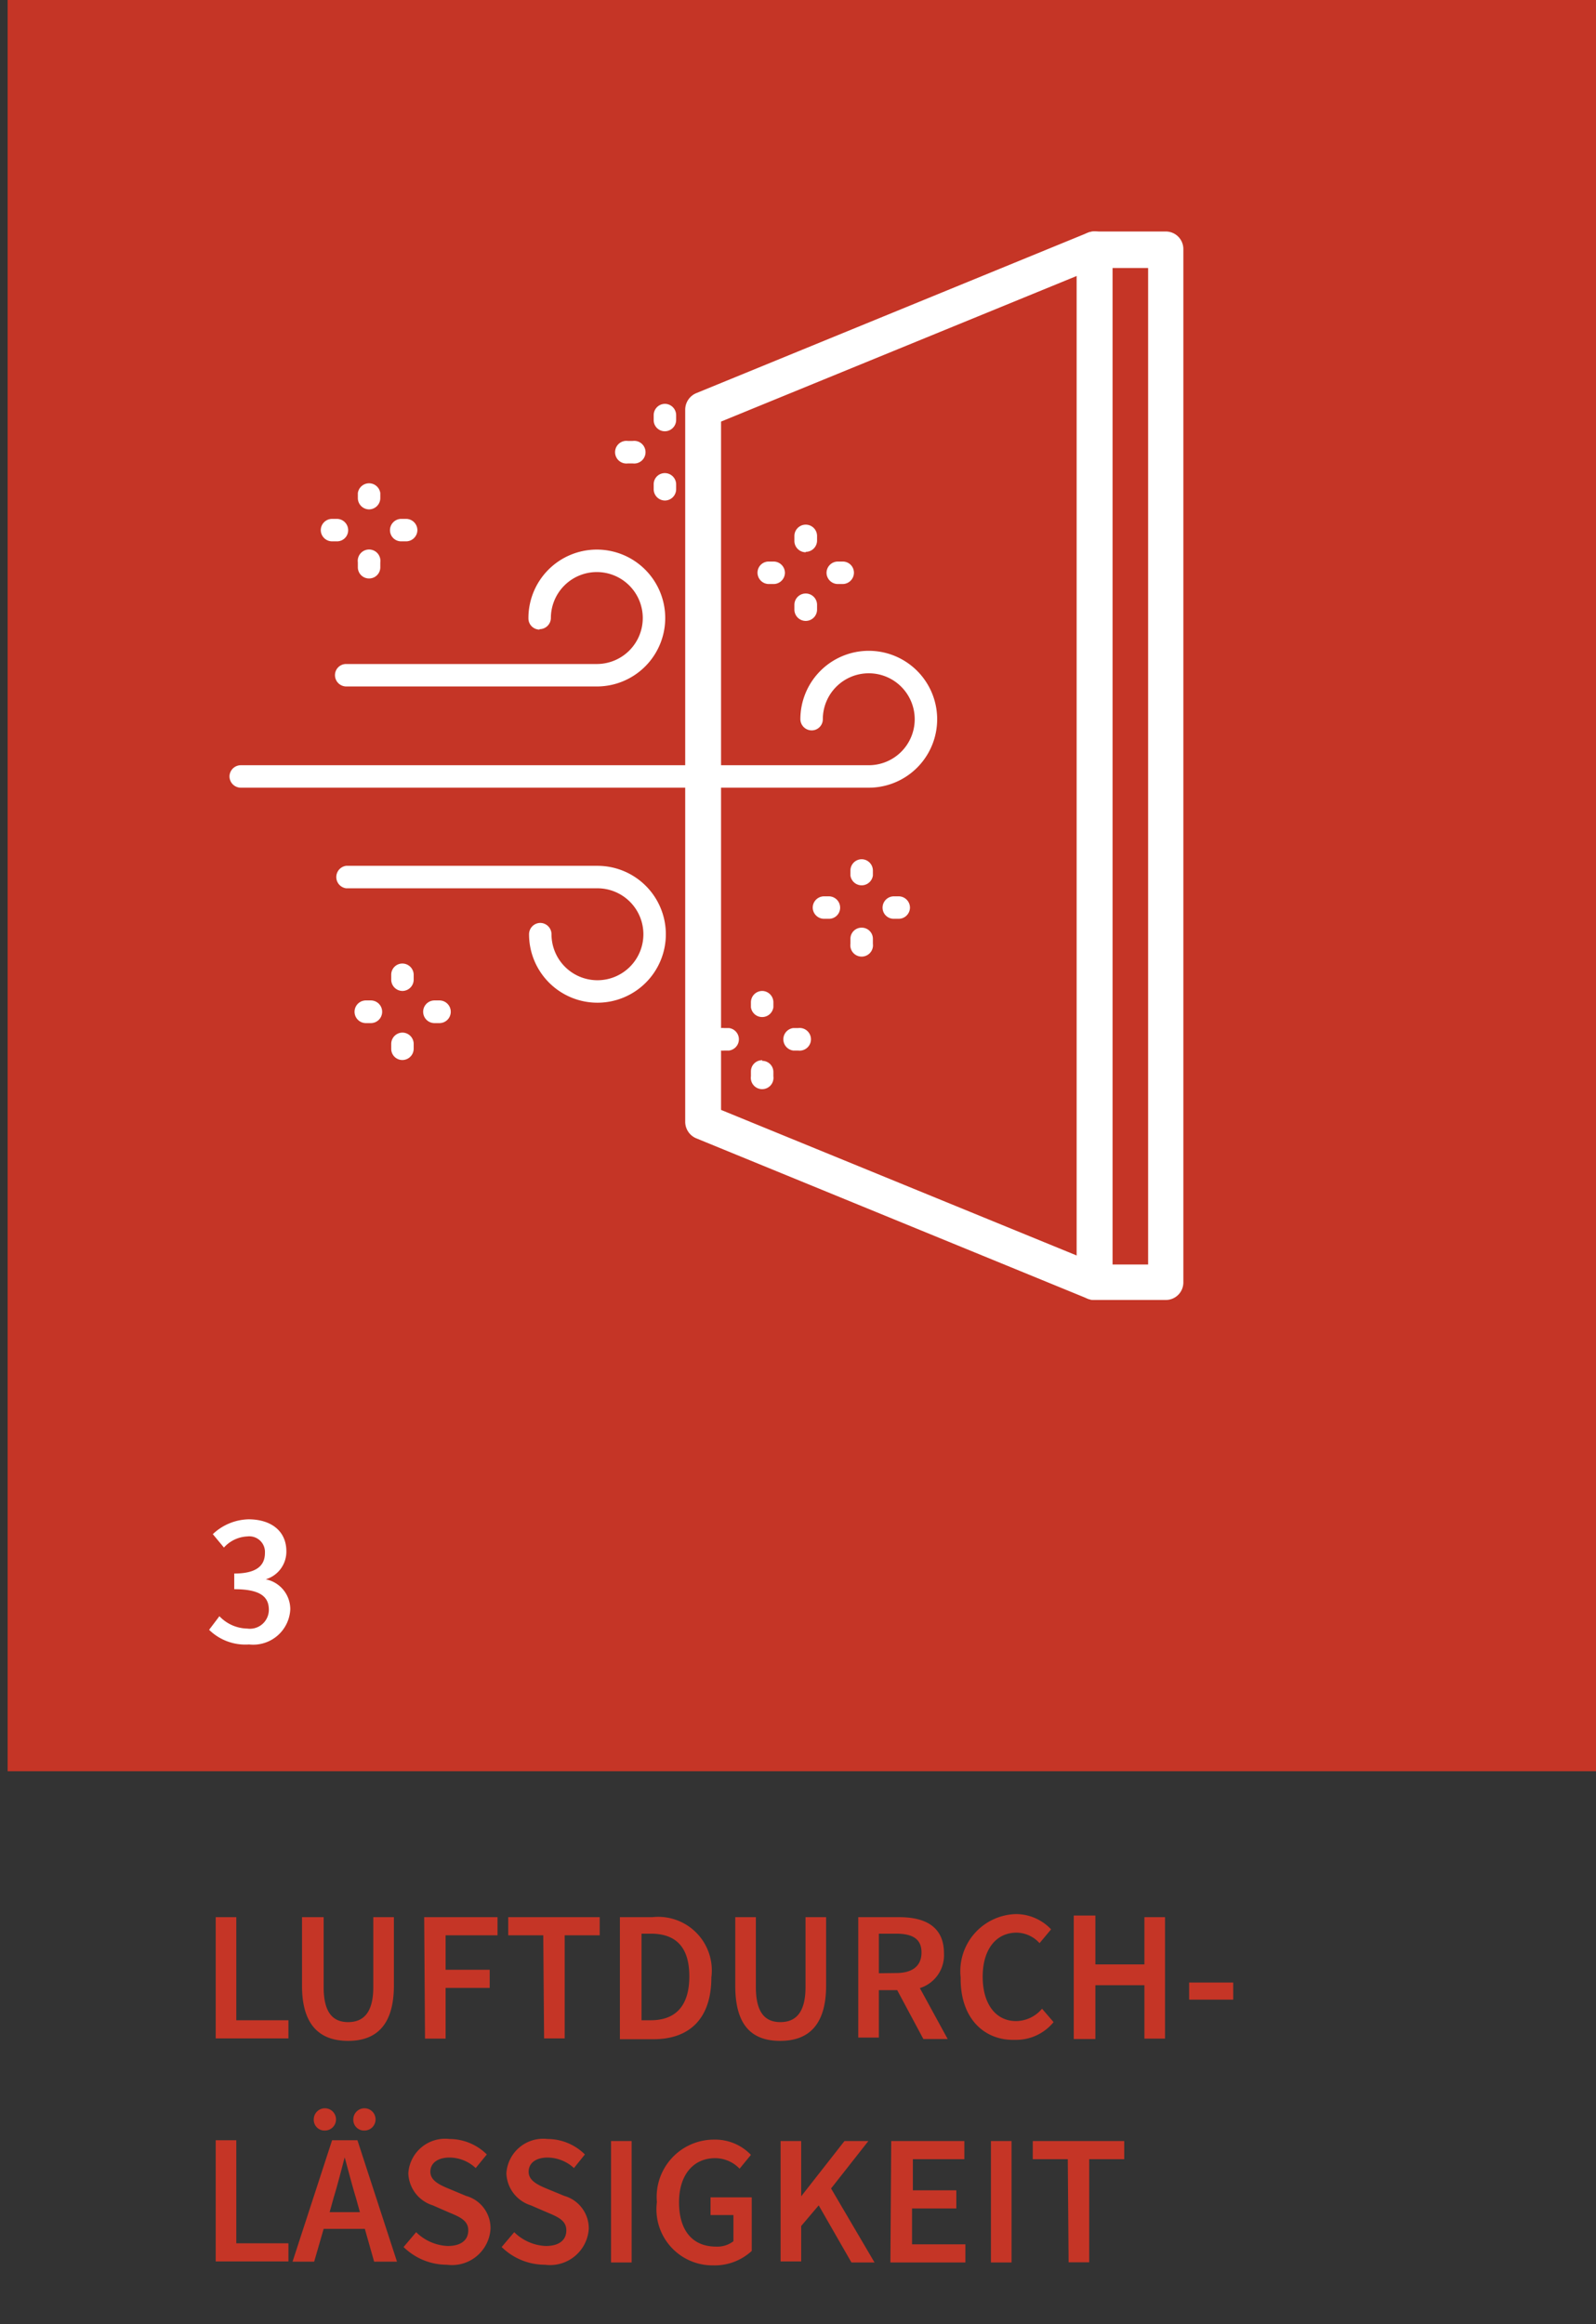 <svg xmlns="http://www.w3.org/2000/svg" xmlns:xlink="http://www.w3.org/1999/xlink" viewBox="0 0 77.47 112.74"><rect x="0" y="0" width="77.47" height="112.74" fill="#333333" stroke="none"/><defs><clipPath id="clip-path"><rect x="0.37" width="83.76" height="117.25" fill="none"/></clipPath></defs><g id="luftdurchlässigkeit"><rect x="0.37" width="77.61" height="85.92" fill="#c53526"/><path d="M10.15,79.06l.5-.66A1.91,1.91,0,0,0,12,79a.92.92,0,0,0,1.05-.91c0-.61-.38-1-1.68-1v-.76c1.12,0,1.49-.41,1.49-1a.76.76,0,0,0-.85-.8,1.62,1.62,0,0,0-1.14.54l-.54-.65a2.61,2.61,0,0,1,1.73-.72c1.09,0,1.84.56,1.84,1.55a1.4,1.4,0,0,1-1,1.36v0a1.48,1.48,0,0,1,1.19,1.46,1.8,1.8,0,0,1-2,1.7A2.51,2.51,0,0,1,10.15,79.06Z" fill="#fff"/><path d="M10.47,93h1v5H14v.88H10.47Zm4.19,3.31V93h1.05v3.39c0,1.28.48,1.7,1.19,1.7s1.22-.42,1.22-1.7V93h1v3.31c0,1.93-.86,2.69-2.22,2.69S14.66,98.26,14.66,96.33ZM20.59,93h3.56v.88H21.63v1.67h2.14v.88H21.63v2.46h-1Zm5.78.88h-1.7V93h4.44v.88h-1.7v5h-1ZM30.09,93h1.57a2.6,2.6,0,0,1,2.87,2.92c0,2-1.06,3-2.81,3H30.09Zm1.5,5c1.19,0,1.87-.68,1.87-2.13s-.68-2.07-1.87-2.07h-.45v4.2Zm4.1-1.74V93h1v3.39c0,1.28.48,1.7,1.19,1.7s1.22-.42,1.22-1.7V93h1v3.31c0,1.93-.86,2.69-2.23,2.69S35.69,98.26,35.69,96.33Zm7.86.28h-.89v2.3h-1V93h2c1.22,0,2.16.44,2.16,1.75a1.67,1.67,0,0,1-1.17,1.69L46,98.91H44.82Zm-.06-.83c.8,0,1.24-.34,1.24-1s-.44-.91-1.24-.91h-.83v1.92Zm3.14.21a2.77,2.77,0,0,1,2.7-3.07,2.35,2.35,0,0,1,1.69.74l-.56.67a1.53,1.53,0,0,0-1.11-.51c-1,0-1.65.81-1.65,2.14s.64,2.15,1.62,2.15a1.66,1.66,0,0,0,1.26-.6l.56.65a2.34,2.34,0,0,1-1.86.86C47.8,99,46.63,97.94,46.63,96Zm5.49-3h1.05v2.37h2.38V93h1v5.89h-1V96.3H53.17v2.61H52.12Zm5.6,3.25h2.14V97H57.72Z" fill="#c53526"/><path d="M10.47,103.82h1v5H14v.88H10.47Zm5.65,0h1.23l1.92,5.89H18.16l-.45-1.59h-2l-.46,1.59H14.2Zm-.89-1a.54.54,0,1,1,.53.53A.52.52,0,0,1,15.23,102.81Zm2.24,4.49-.2-.72c-.19-.62-.36-1.3-.54-1.94h0c-.17.65-.34,1.32-.53,1.94l-.2.72Zm-.32-4.49a.54.54,0,1,1,.54.53A.52.52,0,0,1,17.15,102.81ZM19.59,109l.61-.72a2.32,2.32,0,0,0,1.53.67c.67,0,1-.3,1-.76s-.38-.64-.92-.86l-.8-.35a1.69,1.69,0,0,1-1.19-1.56,1.79,1.79,0,0,1,2-1.66,2.57,2.57,0,0,1,1.81.75l-.54.66a1.87,1.87,0,0,0-1.27-.51c-.56,0-.93.26-.93.69s.45.64.94.84l.79.33a1.62,1.62,0,0,1,1.19,1.59,1.87,1.87,0,0,1-2.11,1.75A3,3,0,0,1,19.59,109Zm4.76,0,.61-.72a2.32,2.32,0,0,0,1.53.67c.67,0,1-.3,1-.76s-.38-.64-.91-.86l-.81-.35a1.69,1.69,0,0,1-1.19-1.56,1.79,1.79,0,0,1,2-1.66,2.57,2.57,0,0,1,1.81.75l-.53.66a1.92,1.92,0,0,0-1.28-.51c-.56,0-.92.26-.92.69s.44.64.93.84l.8.33a1.64,1.64,0,0,1,1.19,1.59,1.88,1.88,0,0,1-2.12,1.75A3,3,0,0,1,24.35,109Zm5.31-5.14h1v5.89h-1Zm2.23,3a2.78,2.78,0,0,1,2.78-3.07,2.4,2.4,0,0,1,1.78.74l-.55.67a1.65,1.65,0,0,0-1.19-.51c-1.05,0-1.75.81-1.75,2.14s.62,2.15,1.8,2.15a1.28,1.28,0,0,0,.84-.26v-1.27H34.49v-.86h2v2.6a2.65,2.65,0,0,1-1.88.7A2.72,2.72,0,0,1,31.89,106.79Zm6-3h1v2.68h0l2.1-2.68h1.16l-1.81,2.3,2.11,3.59H41.33l-1.59-2.77-.85,1v1.72h-1Zm5.37,0h3.55v.88h-2.5v1.51h2.11v.88H44.27v1.74h2.59v.88H43.22Zm4.84,0h1v5.89h-1Zm3.73.88h-1.7v-.88h4.44v.88h-1.7v5h-1Z" fill="#c53526"/><g clip-path="url(#clip-path)"><path d="M54,61.34h1.73V13H54Zm2.59,1.72H53.12a.86.86,0,0,1-.86-.86V12.09a.86.86,0,0,1,.86-.86h3.46a.85.85,0,0,1,.86.86V62.2a.85.85,0,0,1-.86.86" fill="#fff"/><path d="M35,53.84l17.28,7.07V13.38L35,20.45Zm18.14,9.22A.87.87,0,0,1,52.8,63l-19-7.78a.87.87,0,0,1-.54-.8V19.87a.87.87,0,0,1,.54-.8l19-7.78a.87.87,0,0,1,.81.08.89.89,0,0,1,.38.72V62.2a.86.86,0,0,1-.87.86" fill="#fff"/><path d="M41.83,41.68a.55.55,0,0,0-.55.55v.24a.55.55,0,0,0,1.09,0v-.24a.55.55,0,0,0-.54-.55" fill="#fff"/><path d="M41.83,45a.54.54,0,0,0-.55.55v.23a.55.55,0,1,0,1.09,0v-.23a.54.54,0,0,0-.54-.55" fill="#fff"/><path d="M40.27,43.48H40a.55.55,0,0,0-.55.55.55.55,0,0,0,.55.54h.24a.54.54,0,0,0,.54-.54.55.55,0,0,0-.54-.55" fill="#fff"/><path d="M43.62,43.48h-.24a.55.55,0,0,0-.54.55.54.54,0,0,0,.54.54h.24a.55.55,0,0,0,.55-.54.55.55,0,0,0-.55-.55" fill="#fff"/><path d="M37,48.07a.55.55,0,0,0-.55.55v.24a.55.55,0,0,0,1.09,0v-.24a.55.55,0,0,0-.54-.55" fill="#fff"/><path d="M37,51.43a.54.54,0,0,0-.55.54v.24a.55.55,0,1,0,1.09,0V52a.54.54,0,0,0-.54-.54" fill="#fff"/><path d="M35.39,49.87h-.24a.55.55,0,1,0,0,1.09h.24a.55.55,0,0,0,0-1.09" fill="#fff"/><path d="M38.74,49.87H38.5a.55.55,0,0,0,0,1.09h.24a.55.55,0,1,0,0-1.09" fill="#fff"/><path d="M19.53,46.74a.54.54,0,0,0-.54.54v.24a.55.55,0,0,0,.54.55.55.55,0,0,0,.55-.55v-.24a.55.55,0,0,0-.55-.54" fill="#fff"/><path d="M19.53,50.09a.55.55,0,0,0-.54.55v.24a.54.54,0,0,0,.54.54.55.55,0,0,0,.55-.54v-.24a.55.55,0,0,0-.55-.55" fill="#fff"/><path d="M18,48.53h-.24a.55.55,0,0,0,0,1.1H18a.55.55,0,1,0,0-1.1" fill="#fff"/><path d="M21.33,48.53h-.24a.55.55,0,0,0,0,1.1h.24a.55.55,0,0,0,0-1.1" fill="#fff"/><path d="M17.91,24.71a.55.55,0,0,0,.55-.55v-.24a.55.55,0,0,0-1.09,0v.24a.55.55,0,0,0,.54.55" fill="#fff"/><path d="M17.91,28.06a.54.54,0,0,0,.55-.54v-.24a.55.55,0,1,0-1.09,0v.24a.54.54,0,0,0,.54.54" fill="#fff"/><path d="M16.12,26.26h.24a.54.54,0,0,0,.54-.54.55.55,0,0,0-.54-.55h-.24a.55.55,0,0,0-.55.55.55.55,0,0,0,.55.54" fill="#fff"/><path d="M19.47,26.26h.24a.55.55,0,0,0,.55-.54.55.55,0,0,0-.55-.55h-.24a.55.55,0,0,0-.54.55.54.54,0,0,0,.54.54" fill="#fff"/><path d="M39.11,26.77a.55.55,0,0,0,.55-.55V26a.55.55,0,0,0-1.1,0v.24a.55.55,0,0,0,.55.55" fill="#fff"/><path d="M39.11,30.12a.55.55,0,0,0,.55-.54v-.24a.55.55,0,1,0-1.1,0v.24a.55.55,0,0,0,.55.54" fill="#fff"/><path d="M37.31,28.33h.24a.55.55,0,0,0,.55-.55.55.55,0,0,0-.55-.54h-.24a.54.54,0,0,0-.54.54.55.55,0,0,0,.54.55" fill="#fff"/><path d="M40.67,28.33h.24a.55.55,0,0,0,.54-.55.54.54,0,0,0-.54-.54h-.24a.55.55,0,0,0-.55.54.55.55,0,0,0,.55.55" fill="#fff"/><path d="M32.27,20.92a.55.55,0,0,0,.55-.54v-.24a.55.55,0,0,0-.55-.55.55.55,0,0,0-.54.55v.24a.54.54,0,0,0,.54.54" fill="#fff"/><path d="M32.27,24.28a.55.55,0,0,0,.55-.55v-.24a.55.55,0,0,0-.55-.54.54.54,0,0,0-.54.54v.24a.55.55,0,0,0,.54.55" fill="#fff"/><path d="M30.48,22.48h.23a.55.55,0,1,0,0-1.09h-.23a.55.55,0,1,0,0,1.09" fill="#fff"/><path d="M33.83,22.48h.24a.55.55,0,1,0,0-1.09h-.24a.55.55,0,0,0,0,1.09" fill="#fff"/><path d="M26.19,30.52a.55.55,0,0,0,.55-.54A2.23,2.23,0,1,1,29,32.21H16.8a.54.54,0,0,0-.54.54.55.55,0,0,0,.54.55H29A3.32,3.32,0,1,0,25.65,30a.54.54,0,0,0,.54.54" fill="#fff"/><path d="M29,42H16.8a.55.55,0,0,0,0,1.09H29a2.23,2.23,0,1,1-2.23,2.23.55.55,0,0,0-.55-.55.55.55,0,0,0-.54.55A3.32,3.32,0,1,0,29,42" fill="#fff"/><path d="M42.17,31.57a3.32,3.32,0,0,0-3.32,3.32.55.55,0,0,0,.55.54.54.54,0,0,0,.54-.54,2.23,2.23,0,1,1,2.23,2.23H11.69a.55.55,0,0,0-.55.54.55.55,0,0,0,.55.55H42.17a3.32,3.32,0,0,0,0-6.64" fill="#fff"/></g></g></svg>